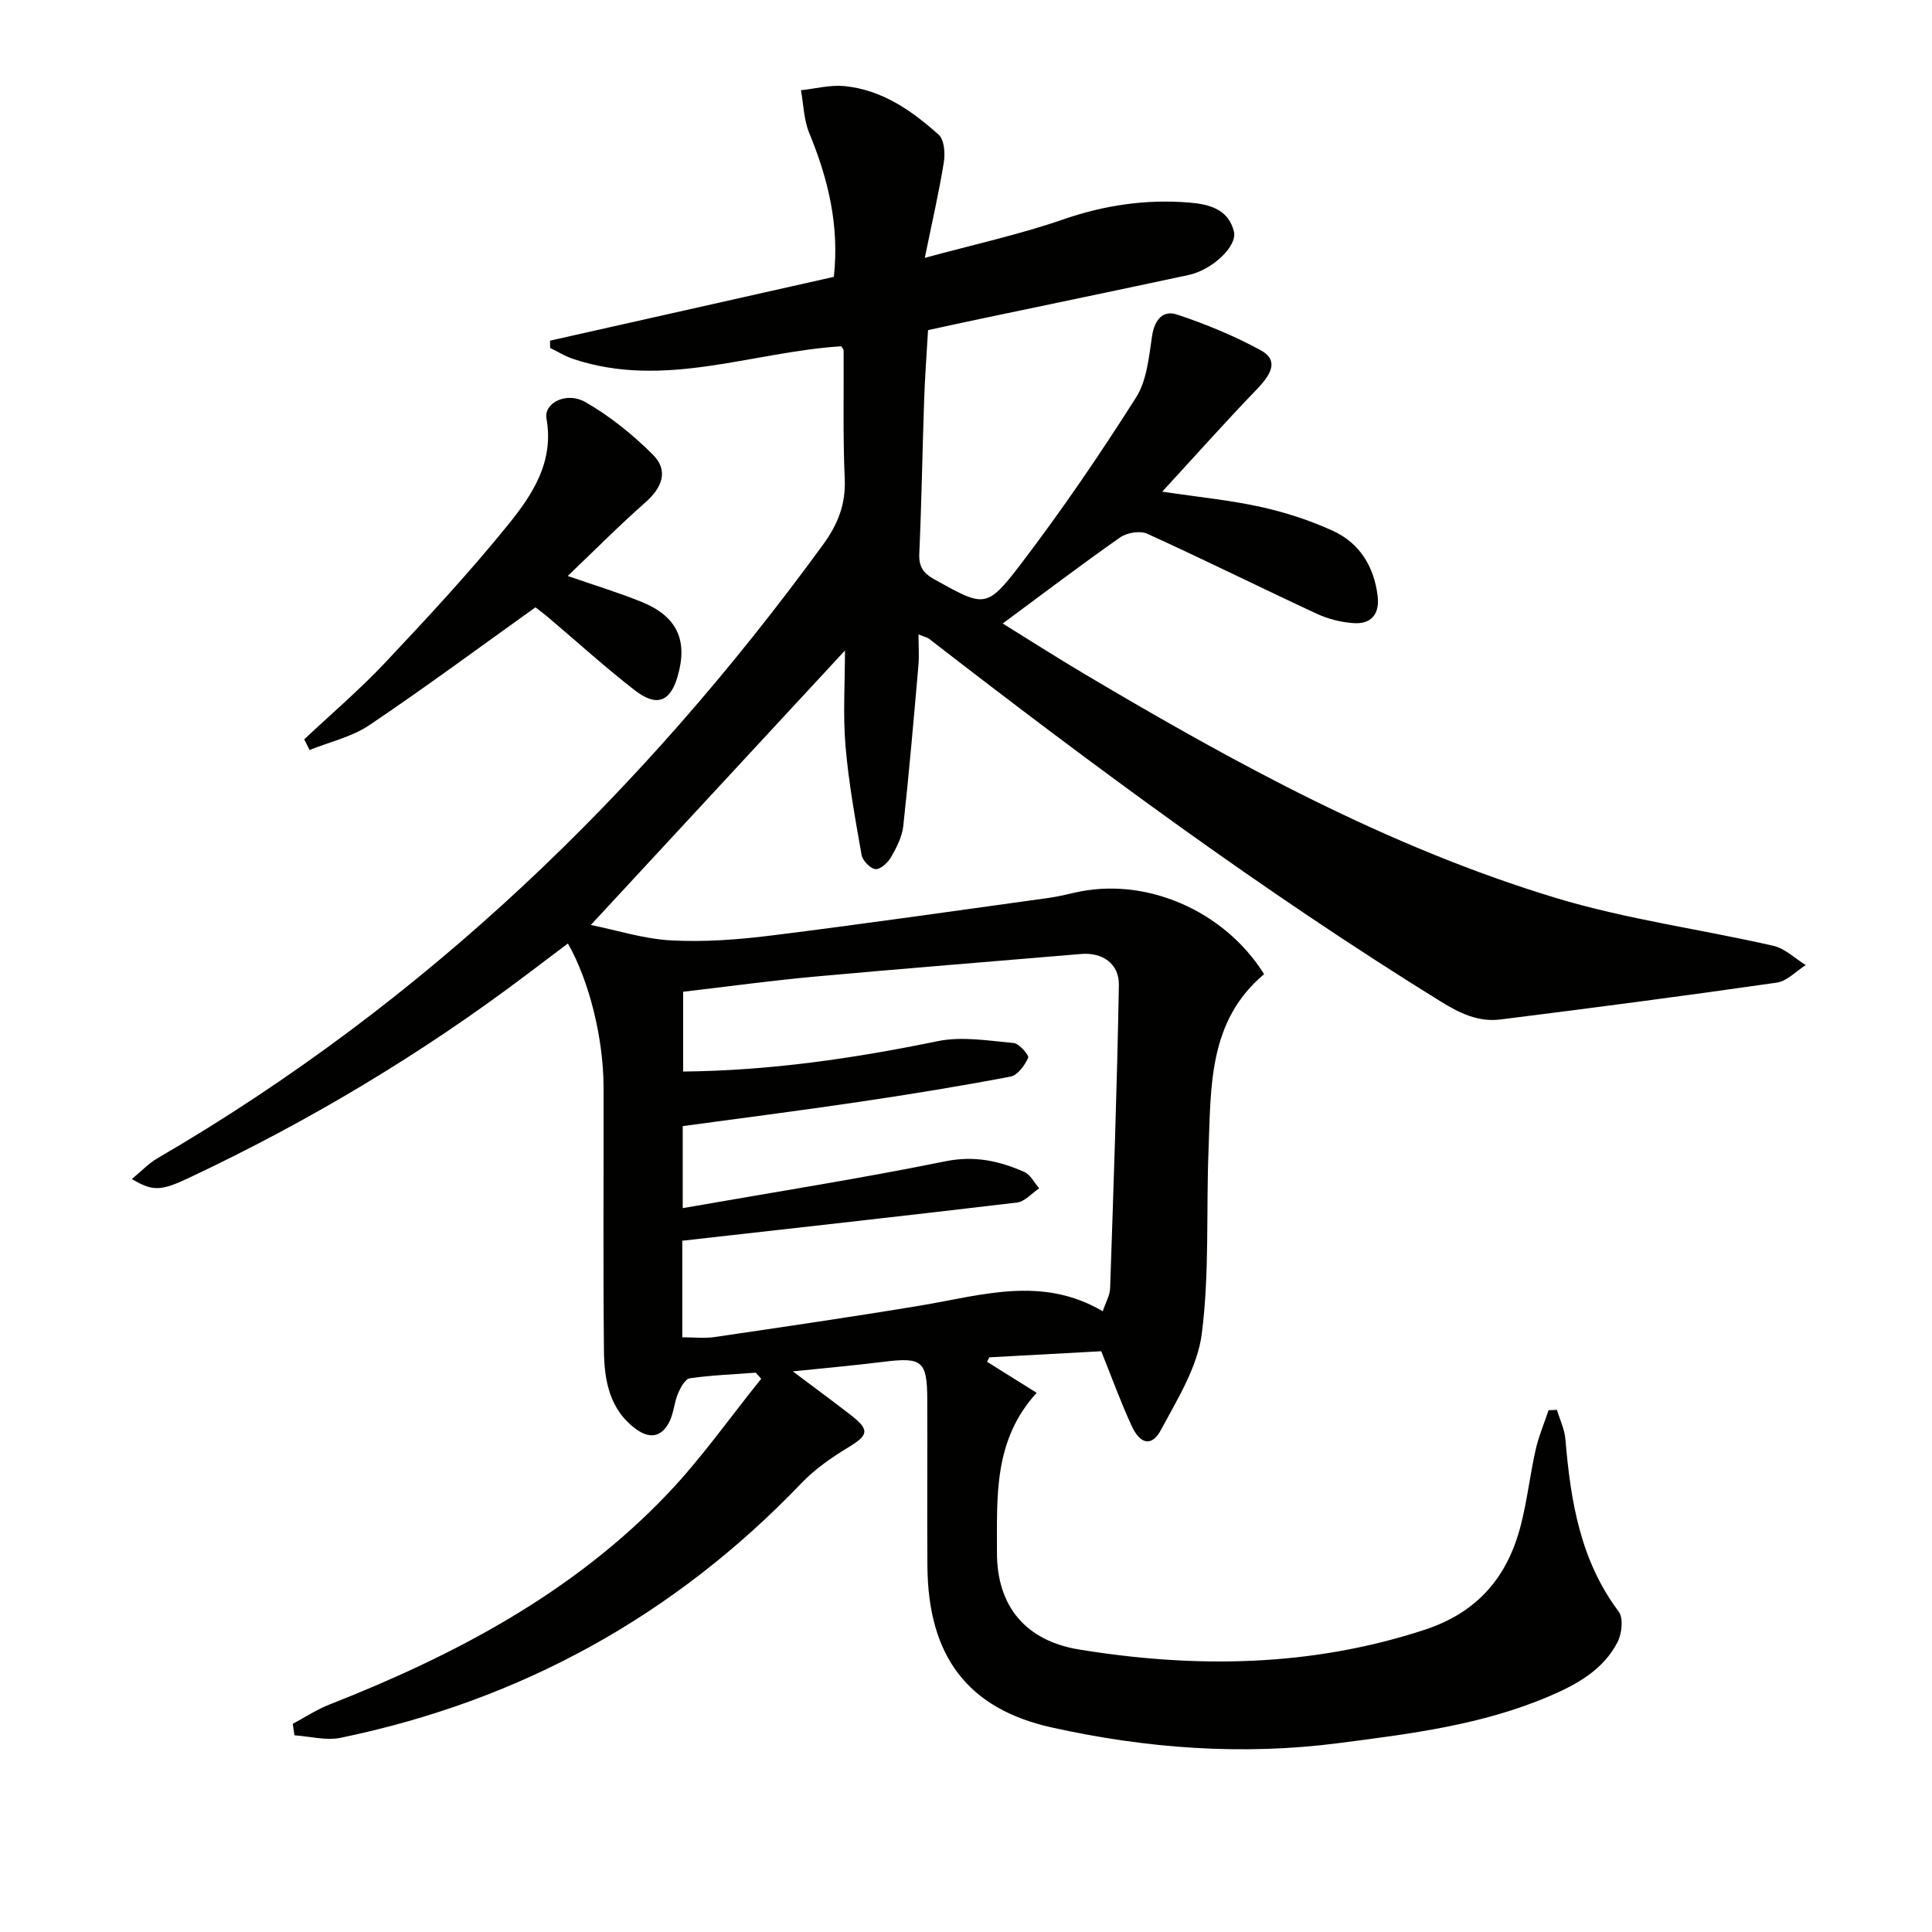 <svg enable-background="new 0 0 400 400" viewBox="0 0 400 400" xmlns="http://www.w3.org/2000/svg"><g fill="#010100"><path d="m228 279.76c-7.61.41-15.39.84-23.17 1.26-.16.31-.31.61-.47.92 3.3 2.06 6.59 4.13 10.27 6.43-9.02 9.85-8.18 21.68-8.22 32.98-.05 11.23 5.97 18.37 17.04 20.17 24.05 3.91 47.93 3.62 71.47-4.08 10.99-3.6 17.17-10.91 19.93-21.59 1.33-5.13 1.91-10.44 3.07-15.62.63-2.81 1.78-5.51 2.69-8.26.58-.02 1.16-.05 1.74-.07.6 2.02 1.58 4.01 1.75 6.07 1.07 12.71 3.04 25.05 11.03 35.69 1.01 1.34.67 4.55-.22 6.29-2.96 5.77-8.4 8.78-14.14 11.23-13.91 5.96-28.8 7.8-43.58 9.71-19.96 2.59-39.84 1.12-59.45-3.24-17.37-3.86-25.6-14.72-25.73-33.44-.08-11.5.02-23-.03-34.5-.03-7.95-1.08-8.75-8.98-7.77-5.76.72-11.55 1.23-18.85 1.99 4.74 3.56 8.38 6.24 11.96 9.01 3.99 3.09 3.72 4.18-.41 6.68-3.5 2.12-6.98 4.53-9.79 7.47-26.33 27.49-58.16 45-95.37 52.7-3.03.63-6.37-.3-9.57-.51-.12-.79-.24-1.59-.36-2.38 2.5-1.33 4.9-2.93 7.52-3.96 26.08-10.25 50.57-23.15 70.12-43.7 7.02-7.38 12.93-15.82 19.35-23.78-.38-.42-.75-.84-1.13-1.26-4.56.34-9.14.51-13.65 1.16-.97.14-1.93 1.93-2.45 3.16-.76 1.81-.87 3.91-1.7 5.67-1.51 3.19-3.95 3.88-6.91 1.74-5.62-4.06-6.66-10.19-6.72-16.4-.19-18.16-.04-36.33-.08-54.49-.02-10.07-2.98-22.02-7.38-29.7-2.87 2.16-5.71 4.3-8.54 6.44-21.84 16.5-45.22 30.45-69.97 42.11-5.8 2.73-7.45 2.78-11.77.22 1.91-1.57 3.45-3.23 5.33-4.32 55.28-32.19 100.25-75.53 137.76-127.01 3.1-4.25 4.74-8.39 4.5-13.7-.39-8.81-.17-17.66-.23-26.49 0-.29-.3-.57-.48-.9-18.48 1.17-36.68 8.93-55.52 2.62-1.65-.55-3.18-1.5-4.76-2.27-.01-.5-.02-1.01-.02-1.51 19.52-4.39 39.04-8.78 58.76-13.21 1.17-10.66-1.19-20.31-5.1-29.79-1.12-2.72-1.17-5.89-1.71-8.85 2.98-.32 6-1.13 8.93-.86 7.78.73 13.99 5.05 19.59 10.08 1.16 1.04 1.36 3.85 1.06 5.7-.99 6.17-2.41 12.27-3.94 19.79 10.35-2.82 19.7-4.86 28.68-7.97 8.52-2.95 17.1-4.2 25.97-3.49 4 .32 8.19 1.25 9.35 6.01.74 3.03-4.45 7.94-9.41 9-14.42 3.1-28.86 6.08-43.3 9.12-3.4.71-6.79 1.46-10.62 2.29-.27 4.78-.64 9.55-.8 14.32-.37 10.64-.53 21.29-1.01 31.93-.13 2.78.86 4.1 3.19 5.39 10.3 5.71 10.71 6.13 17.91-3.31 8.44-11.07 16.3-22.61 23.76-34.36 2.26-3.55 2.68-8.43 3.34-12.79.51-3.38 2.28-5.37 5.18-4.4 5.92 1.97 11.77 4.38 17.25 7.35 3.51 1.91 2.75 4.49-.72 8.09-6.42 6.65-12.57 13.57-19.61 21.22 7.8 1.17 14.2 1.78 20.43 3.17 5.13 1.14 10.24 2.79 15 4.99 5.47 2.53 8.41 7.37 9.16 13.39.46 3.73-1.25 5.94-5.01 5.67-2.57-.18-5.24-.85-7.57-1.93-11.74-5.46-23.34-11.22-35.13-16.58-1.48-.67-4.19-.22-5.59.76-8.12 5.69-16.03 11.7-24.32 17.83 5.26 3.25 11.05 6.96 16.96 10.47 31.08 18.44 62.76 35.8 97.5 46.33 14.68 4.45 30.09 6.5 45.1 9.93 2.41.55 4.48 2.62 6.7 3.99-1.99 1.25-3.86 3.33-5.99 3.63-19.04 2.74-38.12 5.24-57.21 7.63-4.58.57-8.39-1.25-12.46-3.77-36.85-22.82-71.62-48.54-105.84-75.04-.37-.29-.89-.38-2.19-.9 0 2.42.15 4.48-.03 6.52-.97 11.06-1.92 22.13-3.13 33.17-.25 2.23-1.4 4.45-2.54 6.44-.65 1.13-2.23 2.56-3.22 2.45-1.09-.12-2.66-1.76-2.87-2.94-1.32-7.49-2.69-15.01-3.33-22.59-.54-6.37-.11-12.81-.11-19.73-18.02 19.47-35.47 38.31-52.61 56.82 5.14 1.04 10.85 2.88 16.65 3.2 6.89.37 13.9-.16 20.77-1.02 19.11-2.38 38.18-5.13 57.26-7.76 1.81-.25 3.59-.66 5.37-1.08 14.55-3.44 31.02 3.54 39.34 16.85-11.57 9.68-11 23.33-11.51 36.57-.49 12.63.21 25.39-1.39 37.86-.88 6.9-5.03 13.53-8.44 19.9-1.89 3.54-4.3 3.07-6.08-.81-2.21-4.77-4.02-9.77-6.3-15.45zm-86.74-22.88v19.99c2.38 0 4.54.26 6.62-.04 14.28-2.1 28.57-4.18 42.81-6.55 12.56-2.1 25.08-6.21 37.62 1.21.67-1.99 1.49-3.35 1.53-4.74.7-20.93 1.44-41.86 1.81-62.8.08-4.49-3.47-6.81-7.81-6.44-18.36 1.56-36.74 3.01-55.09 4.68-9.19.84-18.35 2.1-27.31 3.14v16.52c18.1-.18 35.43-2.74 52.71-6.29 5.02-1.03 10.5-.09 15.73.39 1.15.1 3.22 2.55 2.99 3.06-.72 1.57-2.18 3.61-3.65 3.89-10.42 1.98-20.9 3.69-31.4 5.24-12.12 1.8-24.28 3.35-36.47 5.01v16.98c18.49-3.24 36.52-6.07 54.4-9.7 6.02-1.22 11.16-.07 16.34 2.22 1.27.56 2.05 2.22 3.06 3.38-1.52 1.01-2.96 2.74-4.57 2.94-22.91 2.73-45.85 5.26-69.32 7.91z"/><path d="m62.99 153.07c5.64-5.31 11.56-10.35 16.85-15.98 8.77-9.32 17.5-18.71 25.53-28.66 4.93-6.11 9.37-12.9 7.77-21.78-.58-3.2 4.13-5.65 8.06-3.4 5.09 2.91 9.82 6.74 13.99 10.9 3.27 3.26 1.92 6.79-1.54 9.84-5.35 4.71-10.37 9.78-16.11 15.26 5.6 1.95 10.57 3.45 15.35 5.39 7.33 2.98 9.59 8 7.38 15.48-1.53 5.19-4.33 6.3-8.84 2.8-6.17-4.79-11.97-10.06-17.94-15.11-.99-.84-2.05-1.61-2.63-2.07-11.63 8.31-22.84 16.62-34.4 24.4-3.63 2.44-8.22 3.47-12.37 5.14-.36-.73-.73-1.47-1.1-2.21z"/></g></svg>